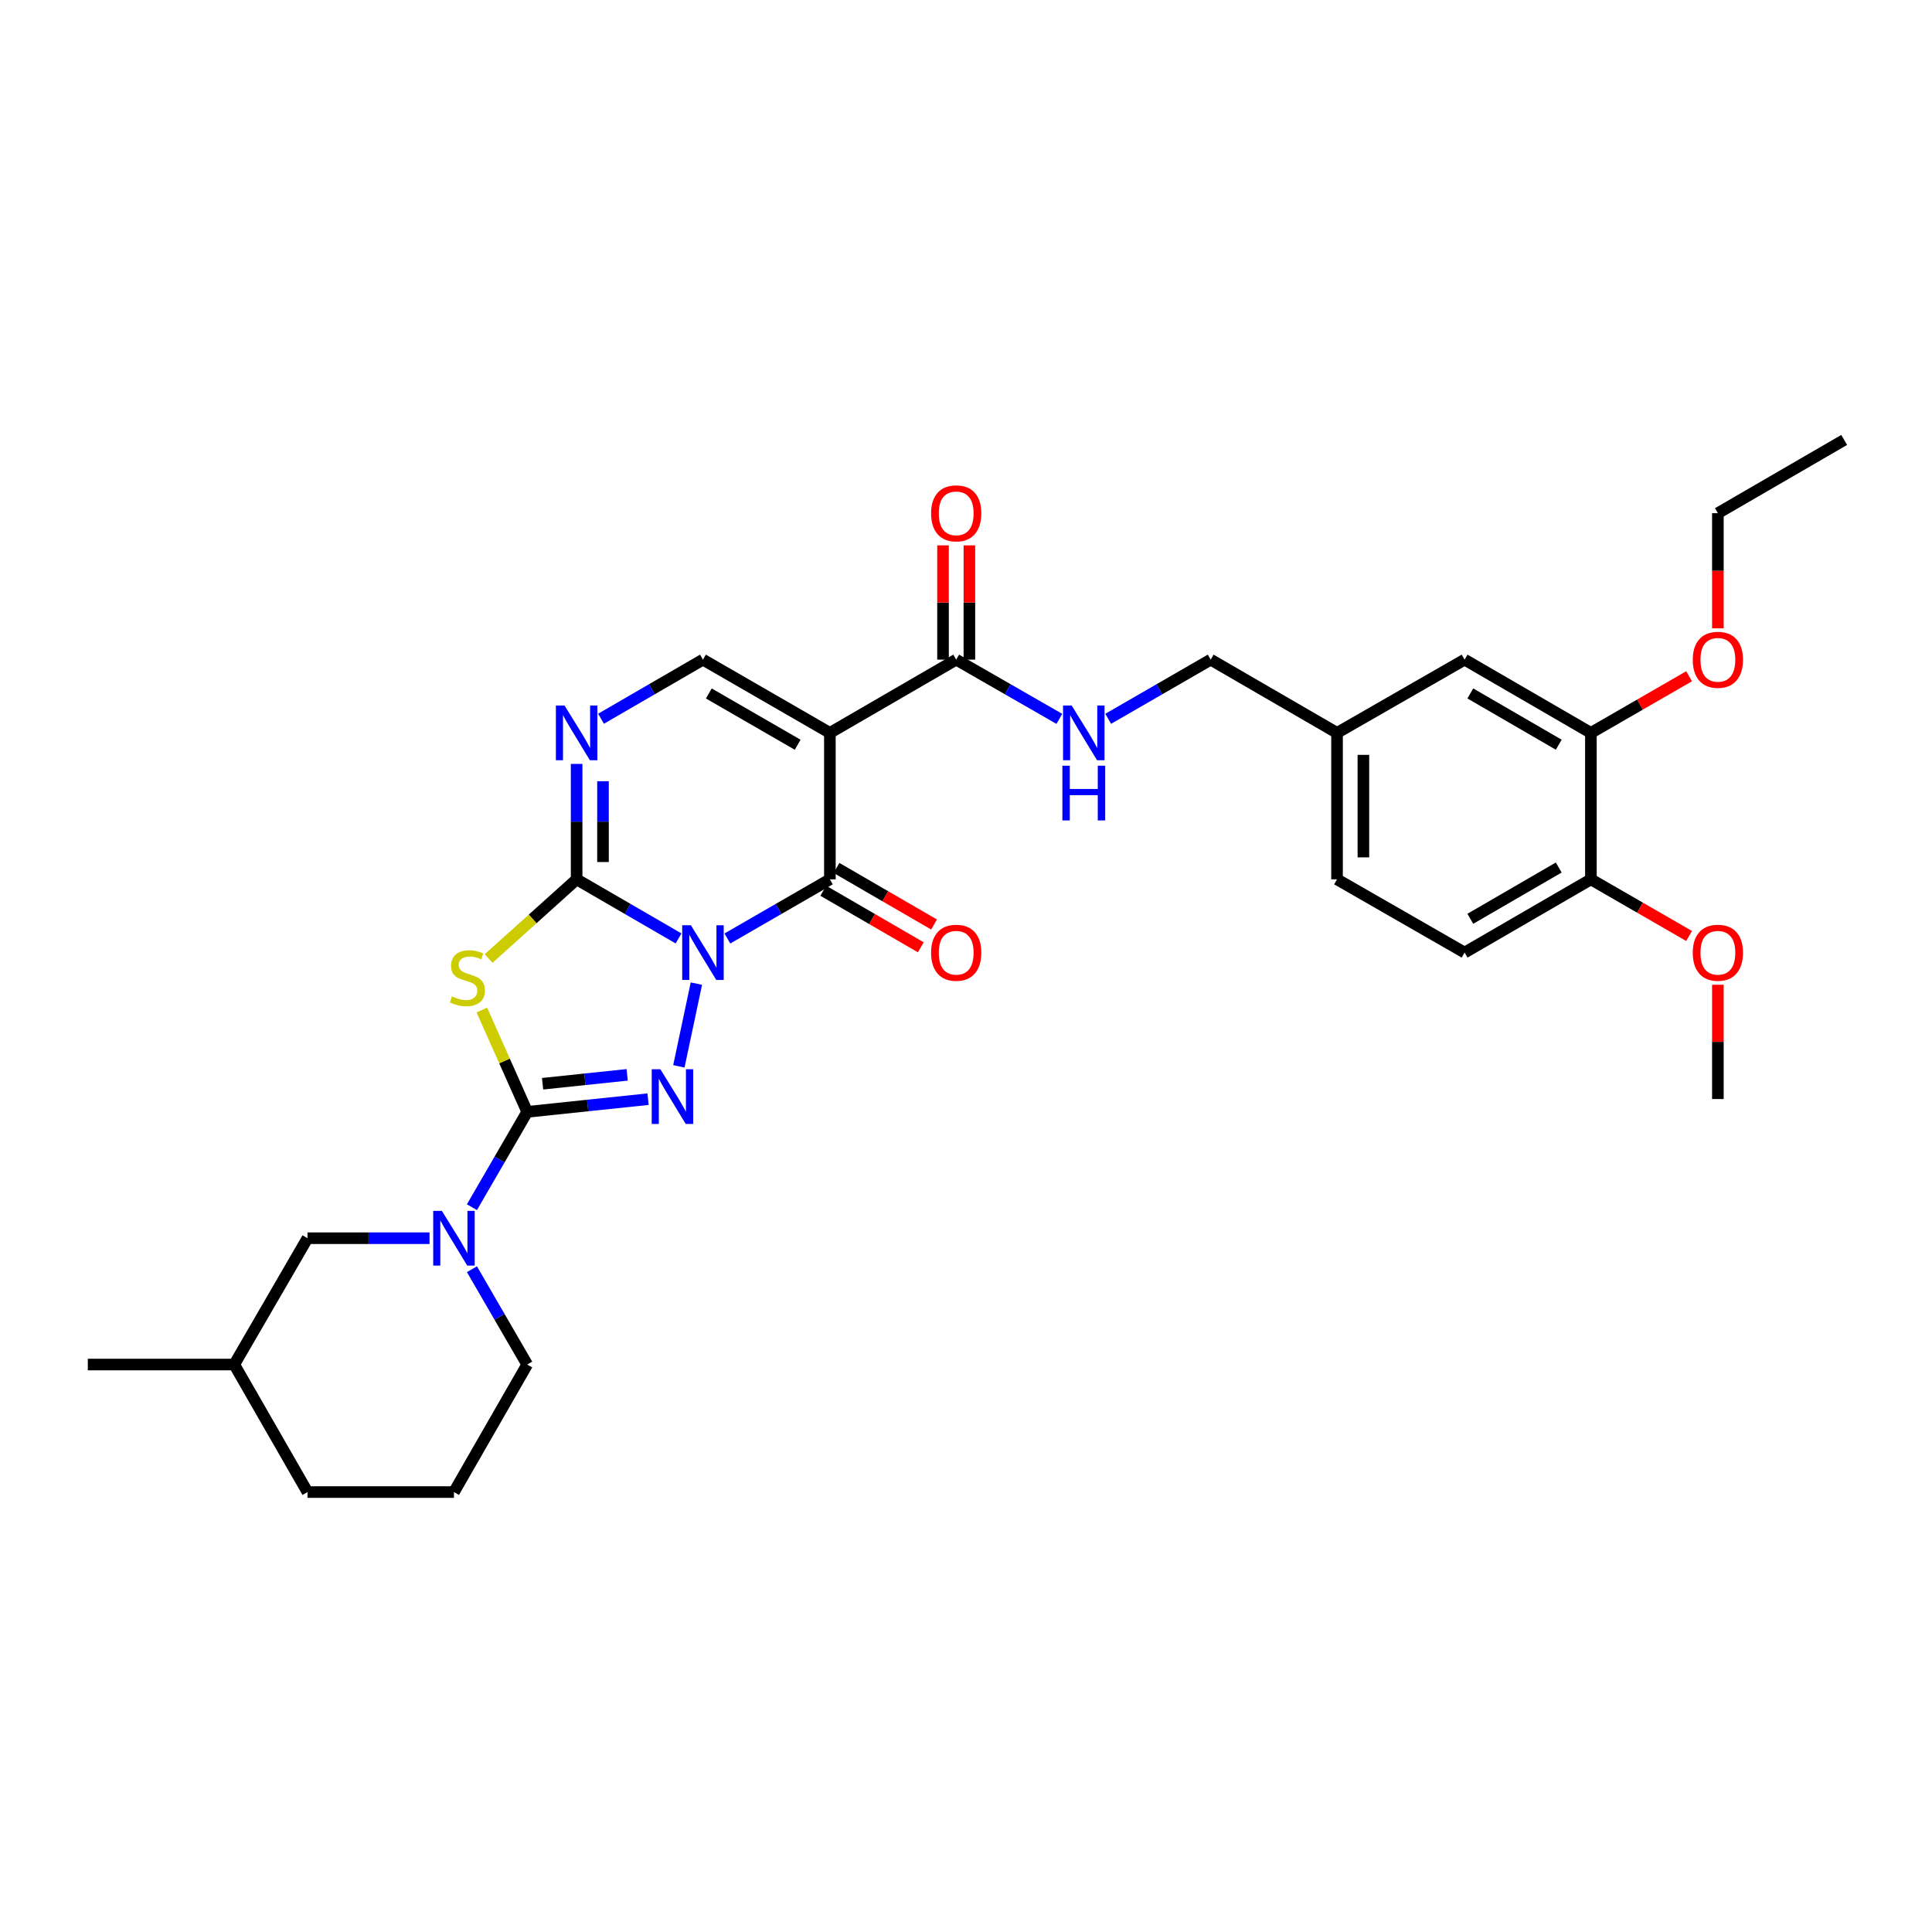 <?xml version='1.0' encoding='iso-8859-1'?>
<svg version='1.1' baseProfile='full'
              xmlns='http://www.w3.org/2000/svg'
                      xmlns:rdkit='http://www.rdkit.org/xml'
                      xmlns:xlink='http://www.w3.org/1999/xlink'
                  xml:space='preserve'
width='1000px' height='1000px' viewBox='0 0 1000 1000'>
<!-- END OF HEADER -->
<rect style='opacity:1.0;fill:#FFFFFF;stroke:none' width='1000' height='1000' x='0' y='0'> </rect>
<path class='bond-0' d='M 351.219,485.733 L 324.842,470.439' style='fill:none;fill-rule:evenodd;stroke:#0000FF;stroke-width:6px;stroke-linecap:butt;stroke-linejoin:miter;stroke-opacity:1' />
<path class='bond-0' d='M 324.842,470.439 L 298.464,455.144' style='fill:none;fill-rule:evenodd;stroke:#000000;stroke-width:6px;stroke-linecap:butt;stroke-linejoin:miter;stroke-opacity:1' />
<path class='bond-1' d='M 360.447,509.121 L 351.38,551.944' style='fill:none;fill-rule:evenodd;stroke:#0000FF;stroke-width:6px;stroke-linecap:butt;stroke-linejoin:miter;stroke-opacity:1' />
<path class='bond-3' d='M 376.485,485.764 L 403.014,470.454' style='fill:none;fill-rule:evenodd;stroke:#0000FF;stroke-width:6px;stroke-linecap:butt;stroke-linejoin:miter;stroke-opacity:1' />
<path class='bond-3' d='M 403.014,470.454 L 429.544,455.144' style='fill:none;fill-rule:evenodd;stroke:#000000;stroke-width:6px;stroke-linecap:butt;stroke-linejoin:miter;stroke-opacity:1' />
<path class='bond-4' d='M 298.464,455.144 L 275.686,475.638' style='fill:none;fill-rule:evenodd;stroke:#000000;stroke-width:6px;stroke-linecap:butt;stroke-linejoin:miter;stroke-opacity:1' />
<path class='bond-4' d='M 275.686,475.638 L 252.908,496.132' style='fill:none;fill-rule:evenodd;stroke:#CCCC00;stroke-width:6px;stroke-linecap:butt;stroke-linejoin:miter;stroke-opacity:1' />
<path class='bond-6' d='M 298.464,455.144 L 298.464,425.272' style='fill:none;fill-rule:evenodd;stroke:#000000;stroke-width:6px;stroke-linecap:butt;stroke-linejoin:miter;stroke-opacity:1' />
<path class='bond-6' d='M 298.464,425.272 L 298.464,395.399' style='fill:none;fill-rule:evenodd;stroke:#0000FF;stroke-width:6px;stroke-linecap:butt;stroke-linejoin:miter;stroke-opacity:1' />
<path class='bond-6' d='M 312.11,446.183 L 312.11,425.272' style='fill:none;fill-rule:evenodd;stroke:#000000;stroke-width:6px;stroke-linecap:butt;stroke-linejoin:miter;stroke-opacity:1' />
<path class='bond-6' d='M 312.11,425.272 L 312.11,404.361' style='fill:none;fill-rule:evenodd;stroke:#0000FF;stroke-width:6px;stroke-linecap:butt;stroke-linejoin:miter;stroke-opacity:1' />
<path class='bond-2' d='M 335.435,568.925 L 304.157,572.211' style='fill:none;fill-rule:evenodd;stroke:#0000FF;stroke-width:6px;stroke-linecap:butt;stroke-linejoin:miter;stroke-opacity:1' />
<path class='bond-2' d='M 304.157,572.211 L 272.879,575.497' style='fill:none;fill-rule:evenodd;stroke:#000000;stroke-width:6px;stroke-linecap:butt;stroke-linejoin:miter;stroke-opacity:1' />
<path class='bond-2' d='M 324.626,556.34 L 302.731,558.64' style='fill:none;fill-rule:evenodd;stroke:#0000FF;stroke-width:6px;stroke-linecap:butt;stroke-linejoin:miter;stroke-opacity:1' />
<path class='bond-2' d='M 302.731,558.64 L 280.837,560.941' style='fill:none;fill-rule:evenodd;stroke:#000000;stroke-width:6px;stroke-linecap:butt;stroke-linejoin:miter;stroke-opacity:1' />
<path class='bond-8' d='M 272.879,575.497 L 258.575,600.172' style='fill:none;fill-rule:evenodd;stroke:#000000;stroke-width:6px;stroke-linecap:butt;stroke-linejoin:miter;stroke-opacity:1' />
<path class='bond-8' d='M 258.575,600.172 L 244.271,624.847' style='fill:none;fill-rule:evenodd;stroke:#0000FF;stroke-width:6px;stroke-linecap:butt;stroke-linejoin:miter;stroke-opacity:1' />
<path class='bond-31' d='M 272.879,575.497 L 261.14,549.145' style='fill:none;fill-rule:evenodd;stroke:#000000;stroke-width:6px;stroke-linecap:butt;stroke-linejoin:miter;stroke-opacity:1' />
<path class='bond-31' d='M 261.14,549.145 L 249.402,522.793' style='fill:none;fill-rule:evenodd;stroke:#CCCC00;stroke-width:6px;stroke-linecap:butt;stroke-linejoin:miter;stroke-opacity:1' />
<path class='bond-5' d='M 429.544,455.144 L 429.544,379.344' style='fill:none;fill-rule:evenodd;stroke:#000000;stroke-width:6px;stroke-linecap:butt;stroke-linejoin:miter;stroke-opacity:1' />
<path class='bond-11' d='M 426.122,461.047 L 451.369,475.686' style='fill:none;fill-rule:evenodd;stroke:#000000;stroke-width:6px;stroke-linecap:butt;stroke-linejoin:miter;stroke-opacity:1' />
<path class='bond-11' d='M 451.369,475.686 L 476.617,490.325' style='fill:none;fill-rule:evenodd;stroke:#FF0000;stroke-width:6px;stroke-linecap:butt;stroke-linejoin:miter;stroke-opacity:1' />
<path class='bond-11' d='M 432.966,449.242 L 458.214,463.881' style='fill:none;fill-rule:evenodd;stroke:#000000;stroke-width:6px;stroke-linecap:butt;stroke-linejoin:miter;stroke-opacity:1' />
<path class='bond-11' d='M 458.214,463.881 L 483.461,478.52' style='fill:none;fill-rule:evenodd;stroke:#FF0000;stroke-width:6px;stroke-linecap:butt;stroke-linejoin:miter;stroke-opacity:1' />
<path class='bond-7' d='M 429.544,379.344 L 363.849,341.432' style='fill:none;fill-rule:evenodd;stroke:#000000;stroke-width:6px;stroke-linecap:butt;stroke-linejoin:miter;stroke-opacity:1' />
<path class='bond-7' d='M 412.869,385.476 L 366.883,358.938' style='fill:none;fill-rule:evenodd;stroke:#000000;stroke-width:6px;stroke-linecap:butt;stroke-linejoin:miter;stroke-opacity:1' />
<path class='bond-9' d='M 429.544,379.344 L 494.928,341.432' style='fill:none;fill-rule:evenodd;stroke:#000000;stroke-width:6px;stroke-linecap:butt;stroke-linejoin:miter;stroke-opacity:1' />
<path class='bond-32' d='M 311.094,372.021 L 337.471,356.727' style='fill:none;fill-rule:evenodd;stroke:#0000FF;stroke-width:6px;stroke-linecap:butt;stroke-linejoin:miter;stroke-opacity:1' />
<path class='bond-32' d='M 337.471,356.727 L 363.849,341.432' style='fill:none;fill-rule:evenodd;stroke:#000000;stroke-width:6px;stroke-linecap:butt;stroke-linejoin:miter;stroke-opacity:1' />
<path class='bond-13' d='M 222.332,640.897 L 190.746,640.897' style='fill:none;fill-rule:evenodd;stroke:#0000FF;stroke-width:6px;stroke-linecap:butt;stroke-linejoin:miter;stroke-opacity:1' />
<path class='bond-13' d='M 190.746,640.897 L 159.159,640.897' style='fill:none;fill-rule:evenodd;stroke:#000000;stroke-width:6px;stroke-linecap:butt;stroke-linejoin:miter;stroke-opacity:1' />
<path class='bond-20' d='M 244.273,656.946 L 258.576,681.614' style='fill:none;fill-rule:evenodd;stroke:#0000FF;stroke-width:6px;stroke-linecap:butt;stroke-linejoin:miter;stroke-opacity:1' />
<path class='bond-20' d='M 258.576,681.614 L 272.879,706.281' style='fill:none;fill-rule:evenodd;stroke:#000000;stroke-width:6px;stroke-linecap:butt;stroke-linejoin:miter;stroke-opacity:1' />
<path class='bond-10' d='M 494.928,341.432 L 521.625,356.759' style='fill:none;fill-rule:evenodd;stroke:#000000;stroke-width:6px;stroke-linecap:butt;stroke-linejoin:miter;stroke-opacity:1' />
<path class='bond-10' d='M 521.625,356.759 L 548.321,372.085' style='fill:none;fill-rule:evenodd;stroke:#0000FF;stroke-width:6px;stroke-linecap:butt;stroke-linejoin:miter;stroke-opacity:1' />
<path class='bond-15' d='M 501.751,341.432 L 501.751,311.856' style='fill:none;fill-rule:evenodd;stroke:#000000;stroke-width:6px;stroke-linecap:butt;stroke-linejoin:miter;stroke-opacity:1' />
<path class='bond-15' d='M 501.751,311.856 L 501.751,282.279' style='fill:none;fill-rule:evenodd;stroke:#FF0000;stroke-width:6px;stroke-linecap:butt;stroke-linejoin:miter;stroke-opacity:1' />
<path class='bond-15' d='M 488.106,341.432 L 488.106,311.856' style='fill:none;fill-rule:evenodd;stroke:#000000;stroke-width:6px;stroke-linecap:butt;stroke-linejoin:miter;stroke-opacity:1' />
<path class='bond-15' d='M 488.106,311.856 L 488.106,282.279' style='fill:none;fill-rule:evenodd;stroke:#FF0000;stroke-width:6px;stroke-linecap:butt;stroke-linejoin:miter;stroke-opacity:1' />
<path class='bond-19' d='M 573.601,372.052 L 600.131,356.742' style='fill:none;fill-rule:evenodd;stroke:#0000FF;stroke-width:6px;stroke-linecap:butt;stroke-linejoin:miter;stroke-opacity:1' />
<path class='bond-19' d='M 600.131,356.742 L 626.66,341.432' style='fill:none;fill-rule:evenodd;stroke:#000000;stroke-width:6px;stroke-linecap:butt;stroke-linejoin:miter;stroke-opacity:1' />
<path class='bond-12' d='M 823.45,379.344 L 758.074,341.432' style='fill:none;fill-rule:evenodd;stroke:#000000;stroke-width:6px;stroke-linecap:butt;stroke-linejoin:miter;stroke-opacity:1' />
<path class='bond-12' d='M 806.799,385.461 L 761.035,358.923' style='fill:none;fill-rule:evenodd;stroke:#000000;stroke-width:6px;stroke-linecap:butt;stroke-linejoin:miter;stroke-opacity:1' />
<path class='bond-22' d='M 823.45,379.344 L 848.861,364.685' style='fill:none;fill-rule:evenodd;stroke:#000000;stroke-width:6px;stroke-linecap:butt;stroke-linejoin:miter;stroke-opacity:1' />
<path class='bond-22' d='M 848.861,364.685 L 874.272,350.026' style='fill:none;fill-rule:evenodd;stroke:#FF0000;stroke-width:6px;stroke-linecap:butt;stroke-linejoin:miter;stroke-opacity:1' />
<path class='bond-34' d='M 823.45,379.344 L 823.45,455.144' style='fill:none;fill-rule:evenodd;stroke:#000000;stroke-width:6px;stroke-linecap:butt;stroke-linejoin:miter;stroke-opacity:1' />
<path class='bond-24' d='M 159.159,640.897 L 121.247,706.281' style='fill:none;fill-rule:evenodd;stroke:#000000;stroke-width:6px;stroke-linecap:butt;stroke-linejoin:miter;stroke-opacity:1' />
<path class='bond-14' d='M 823.45,455.144 L 758.074,493.056' style='fill:none;fill-rule:evenodd;stroke:#000000;stroke-width:6px;stroke-linecap:butt;stroke-linejoin:miter;stroke-opacity:1' />
<path class='bond-14' d='M 806.799,449.027 L 761.035,475.565' style='fill:none;fill-rule:evenodd;stroke:#000000;stroke-width:6px;stroke-linecap:butt;stroke-linejoin:miter;stroke-opacity:1' />
<path class='bond-23' d='M 823.45,455.144 L 848.861,469.803' style='fill:none;fill-rule:evenodd;stroke:#000000;stroke-width:6px;stroke-linecap:butt;stroke-linejoin:miter;stroke-opacity:1' />
<path class='bond-23' d='M 848.861,469.803 L 874.272,484.462' style='fill:none;fill-rule:evenodd;stroke:#FF0000;stroke-width:6px;stroke-linecap:butt;stroke-linejoin:miter;stroke-opacity:1' />
<path class='bond-16' d='M 758.074,341.432 L 692.045,379.344' style='fill:none;fill-rule:evenodd;stroke:#000000;stroke-width:6px;stroke-linecap:butt;stroke-linejoin:miter;stroke-opacity:1' />
<path class='bond-17' d='M 758.074,493.056 L 692.045,455.144' style='fill:none;fill-rule:evenodd;stroke:#000000;stroke-width:6px;stroke-linecap:butt;stroke-linejoin:miter;stroke-opacity:1' />
<path class='bond-18' d='M 692.045,379.344 L 626.66,341.432' style='fill:none;fill-rule:evenodd;stroke:#000000;stroke-width:6px;stroke-linecap:butt;stroke-linejoin:miter;stroke-opacity:1' />
<path class='bond-21' d='M 692.045,379.344 L 692.045,455.144' style='fill:none;fill-rule:evenodd;stroke:#000000;stroke-width:6px;stroke-linecap:butt;stroke-linejoin:miter;stroke-opacity:1' />
<path class='bond-21' d='M 705.69,390.714 L 705.69,443.774' style='fill:none;fill-rule:evenodd;stroke:#000000;stroke-width:6px;stroke-linecap:butt;stroke-linejoin:miter;stroke-opacity:1' />
<path class='bond-25' d='M 272.879,706.281 L 234.967,772.288' style='fill:none;fill-rule:evenodd;stroke:#000000;stroke-width:6px;stroke-linecap:butt;stroke-linejoin:miter;stroke-opacity:1' />
<path class='bond-27' d='M 889.169,325.217 L 889.169,295.421' style='fill:none;fill-rule:evenodd;stroke:#FF0000;stroke-width:6px;stroke-linecap:butt;stroke-linejoin:miter;stroke-opacity:1' />
<path class='bond-27' d='M 889.169,295.421 L 889.169,265.624' style='fill:none;fill-rule:evenodd;stroke:#000000;stroke-width:6px;stroke-linecap:butt;stroke-linejoin:miter;stroke-opacity:1' />
<path class='bond-28' d='M 889.169,509.711 L 889.169,539.288' style='fill:none;fill-rule:evenodd;stroke:#FF0000;stroke-width:6px;stroke-linecap:butt;stroke-linejoin:miter;stroke-opacity:1' />
<path class='bond-28' d='M 889.169,539.288 L 889.169,568.864' style='fill:none;fill-rule:evenodd;stroke:#000000;stroke-width:6px;stroke-linecap:butt;stroke-linejoin:miter;stroke-opacity:1' />
<path class='bond-29' d='M 121.247,706.281 L 45.455,706.281' style='fill:none;fill-rule:evenodd;stroke:#000000;stroke-width:6px;stroke-linecap:butt;stroke-linejoin:miter;stroke-opacity:1' />
<path class='bond-33' d='M 121.247,706.281 L 159.159,772.288' style='fill:none;fill-rule:evenodd;stroke:#000000;stroke-width:6px;stroke-linecap:butt;stroke-linejoin:miter;stroke-opacity:1' />
<path class='bond-26' d='M 234.967,772.288 L 159.159,772.288' style='fill:none;fill-rule:evenodd;stroke:#000000;stroke-width:6px;stroke-linecap:butt;stroke-linejoin:miter;stroke-opacity:1' />
<path class='bond-30' d='M 889.169,265.624 L 954.545,227.712' style='fill:none;fill-rule:evenodd;stroke:#000000;stroke-width:6px;stroke-linecap:butt;stroke-linejoin:miter;stroke-opacity:1' />
<path  class='atom-0' d='M 357.589 478.896
L 366.869 493.896
Q 367.789 495.376, 369.269 498.056
Q 370.749 500.736, 370.829 500.896
L 370.829 478.896
L 374.589 478.896
L 374.589 507.216
L 370.709 507.216
L 360.749 490.816
Q 359.589 488.896, 358.349 486.696
Q 357.149 484.496, 356.789 483.816
L 356.789 507.216
L 353.109 507.216
L 353.109 478.896
L 357.589 478.896
' fill='#0000FF'/>
<path  class='atom-2' d='M 341.805 553.438
L 351.085 568.438
Q 352.005 569.918, 353.485 572.598
Q 354.965 575.278, 355.045 575.438
L 355.045 553.438
L 358.805 553.438
L 358.805 581.758
L 354.925 581.758
L 344.965 565.358
Q 343.805 563.438, 342.565 561.238
Q 341.365 559.038, 341.005 558.358
L 341.005 581.758
L 337.325 581.758
L 337.325 553.438
L 341.805 553.438
' fill='#0000FF'/>
<path  class='atom-5' d='M 233.926 515.732
Q 234.246 515.852, 235.566 516.412
Q 236.886 516.972, 238.326 517.332
Q 239.806 517.652, 241.246 517.652
Q 243.926 517.652, 245.486 516.372
Q 247.046 515.052, 247.046 512.772
Q 247.046 511.212, 246.246 510.252
Q 245.486 509.292, 244.286 508.772
Q 243.086 508.252, 241.086 507.652
Q 238.566 506.892, 237.046 506.172
Q 235.566 505.452, 234.486 503.932
Q 233.446 502.412, 233.446 499.852
Q 233.446 496.292, 235.846 494.092
Q 238.286 491.892, 243.086 491.892
Q 246.366 491.892, 250.086 493.452
L 249.166 496.532
Q 245.766 495.132, 243.206 495.132
Q 240.446 495.132, 238.926 496.292
Q 237.406 497.412, 237.446 499.372
Q 237.446 500.892, 238.206 501.812
Q 239.006 502.732, 240.126 503.252
Q 241.286 503.772, 243.206 504.372
Q 245.766 505.172, 247.286 505.972
Q 248.806 506.772, 249.886 508.412
Q 251.006 510.012, 251.006 512.772
Q 251.006 516.692, 248.366 518.812
Q 245.766 520.892, 241.406 520.892
Q 238.886 520.892, 236.966 520.332
Q 235.086 519.812, 232.846 518.892
L 233.926 515.732
' fill='#CCCC00'/>
<path  class='atom-7' d='M 292.204 365.184
L 301.484 380.184
Q 302.404 381.664, 303.884 384.344
Q 305.364 387.024, 305.444 387.184
L 305.444 365.184
L 309.204 365.184
L 309.204 393.504
L 305.324 393.504
L 295.364 377.104
Q 294.204 375.184, 292.964 372.984
Q 291.764 370.784, 291.404 370.104
L 291.404 393.504
L 287.724 393.504
L 287.724 365.184
L 292.204 365.184
' fill='#0000FF'/>
<path  class='atom-9' d='M 228.707 626.737
L 237.987 641.737
Q 238.907 643.217, 240.387 645.897
Q 241.867 648.577, 241.947 648.737
L 241.947 626.737
L 245.707 626.737
L 245.707 655.057
L 241.827 655.057
L 231.867 638.657
Q 230.707 636.737, 229.467 634.537
Q 228.267 632.337, 227.907 631.657
L 227.907 655.057
L 224.227 655.057
L 224.227 626.737
L 228.707 626.737
' fill='#0000FF'/>
<path  class='atom-11' d='M 554.705 365.184
L 563.985 380.184
Q 564.905 381.664, 566.385 384.344
Q 567.865 387.024, 567.945 387.184
L 567.945 365.184
L 571.705 365.184
L 571.705 393.504
L 567.825 393.504
L 557.865 377.104
Q 556.705 375.184, 555.465 372.984
Q 554.265 370.784, 553.905 370.104
L 553.905 393.504
L 550.225 393.504
L 550.225 365.184
L 554.705 365.184
' fill='#0000FF'/>
<path  class='atom-11' d='M 549.885 396.336
L 553.725 396.336
L 553.725 408.376
L 568.205 408.376
L 568.205 396.336
L 572.045 396.336
L 572.045 424.656
L 568.205 424.656
L 568.205 411.576
L 553.725 411.576
L 553.725 424.656
L 549.885 424.656
L 549.885 396.336
' fill='#0000FF'/>
<path  class='atom-12' d='M 481.928 493.136
Q 481.928 486.336, 485.288 482.536
Q 488.648 478.736, 494.928 478.736
Q 501.208 478.736, 504.568 482.536
Q 507.928 486.336, 507.928 493.136
Q 507.928 500.016, 504.528 503.936
Q 501.128 507.816, 494.928 507.816
Q 488.688 507.816, 485.288 503.936
Q 481.928 500.056, 481.928 493.136
M 494.928 504.616
Q 499.248 504.616, 501.568 501.736
Q 503.928 498.816, 503.928 493.136
Q 503.928 487.576, 501.568 484.776
Q 499.248 481.936, 494.928 481.936
Q 490.608 481.936, 488.248 484.736
Q 485.928 487.536, 485.928 493.136
Q 485.928 498.856, 488.248 501.736
Q 490.608 504.616, 494.928 504.616
' fill='#FF0000'/>
<path  class='atom-16' d='M 481.928 265.704
Q 481.928 258.904, 485.288 255.104
Q 488.648 251.304, 494.928 251.304
Q 501.208 251.304, 504.568 255.104
Q 507.928 258.904, 507.928 265.704
Q 507.928 272.584, 504.528 276.504
Q 501.128 280.384, 494.928 280.384
Q 488.688 280.384, 485.288 276.504
Q 481.928 272.624, 481.928 265.704
M 494.928 277.184
Q 499.248 277.184, 501.568 274.304
Q 503.928 271.384, 503.928 265.704
Q 503.928 260.144, 501.568 257.344
Q 499.248 254.504, 494.928 254.504
Q 490.608 254.504, 488.248 257.304
Q 485.928 260.104, 485.928 265.704
Q 485.928 271.424, 488.248 274.304
Q 490.608 277.184, 494.928 277.184
' fill='#FF0000'/>
<path  class='atom-23' d='M 876.169 341.512
Q 876.169 334.712, 879.529 330.912
Q 882.889 327.112, 889.169 327.112
Q 895.449 327.112, 898.809 330.912
Q 902.169 334.712, 902.169 341.512
Q 902.169 348.392, 898.769 352.312
Q 895.369 356.192, 889.169 356.192
Q 882.929 356.192, 879.529 352.312
Q 876.169 348.432, 876.169 341.512
M 889.169 352.992
Q 893.489 352.992, 895.809 350.112
Q 898.169 347.192, 898.169 341.512
Q 898.169 335.952, 895.809 333.152
Q 893.489 330.312, 889.169 330.312
Q 884.849 330.312, 882.489 333.112
Q 880.169 335.912, 880.169 341.512
Q 880.169 347.232, 882.489 350.112
Q 884.849 352.992, 889.169 352.992
' fill='#FF0000'/>
<path  class='atom-24' d='M 876.169 493.136
Q 876.169 486.336, 879.529 482.536
Q 882.889 478.736, 889.169 478.736
Q 895.449 478.736, 898.809 482.536
Q 902.169 486.336, 902.169 493.136
Q 902.169 500.016, 898.769 503.936
Q 895.369 507.816, 889.169 507.816
Q 882.929 507.816, 879.529 503.936
Q 876.169 500.056, 876.169 493.136
M 889.169 504.616
Q 893.489 504.616, 895.809 501.736
Q 898.169 498.816, 898.169 493.136
Q 898.169 487.576, 895.809 484.776
Q 893.489 481.936, 889.169 481.936
Q 884.849 481.936, 882.489 484.736
Q 880.169 487.536, 880.169 493.136
Q 880.169 498.856, 882.489 501.736
Q 884.849 504.616, 889.169 504.616
' fill='#FF0000'/>
</svg>

